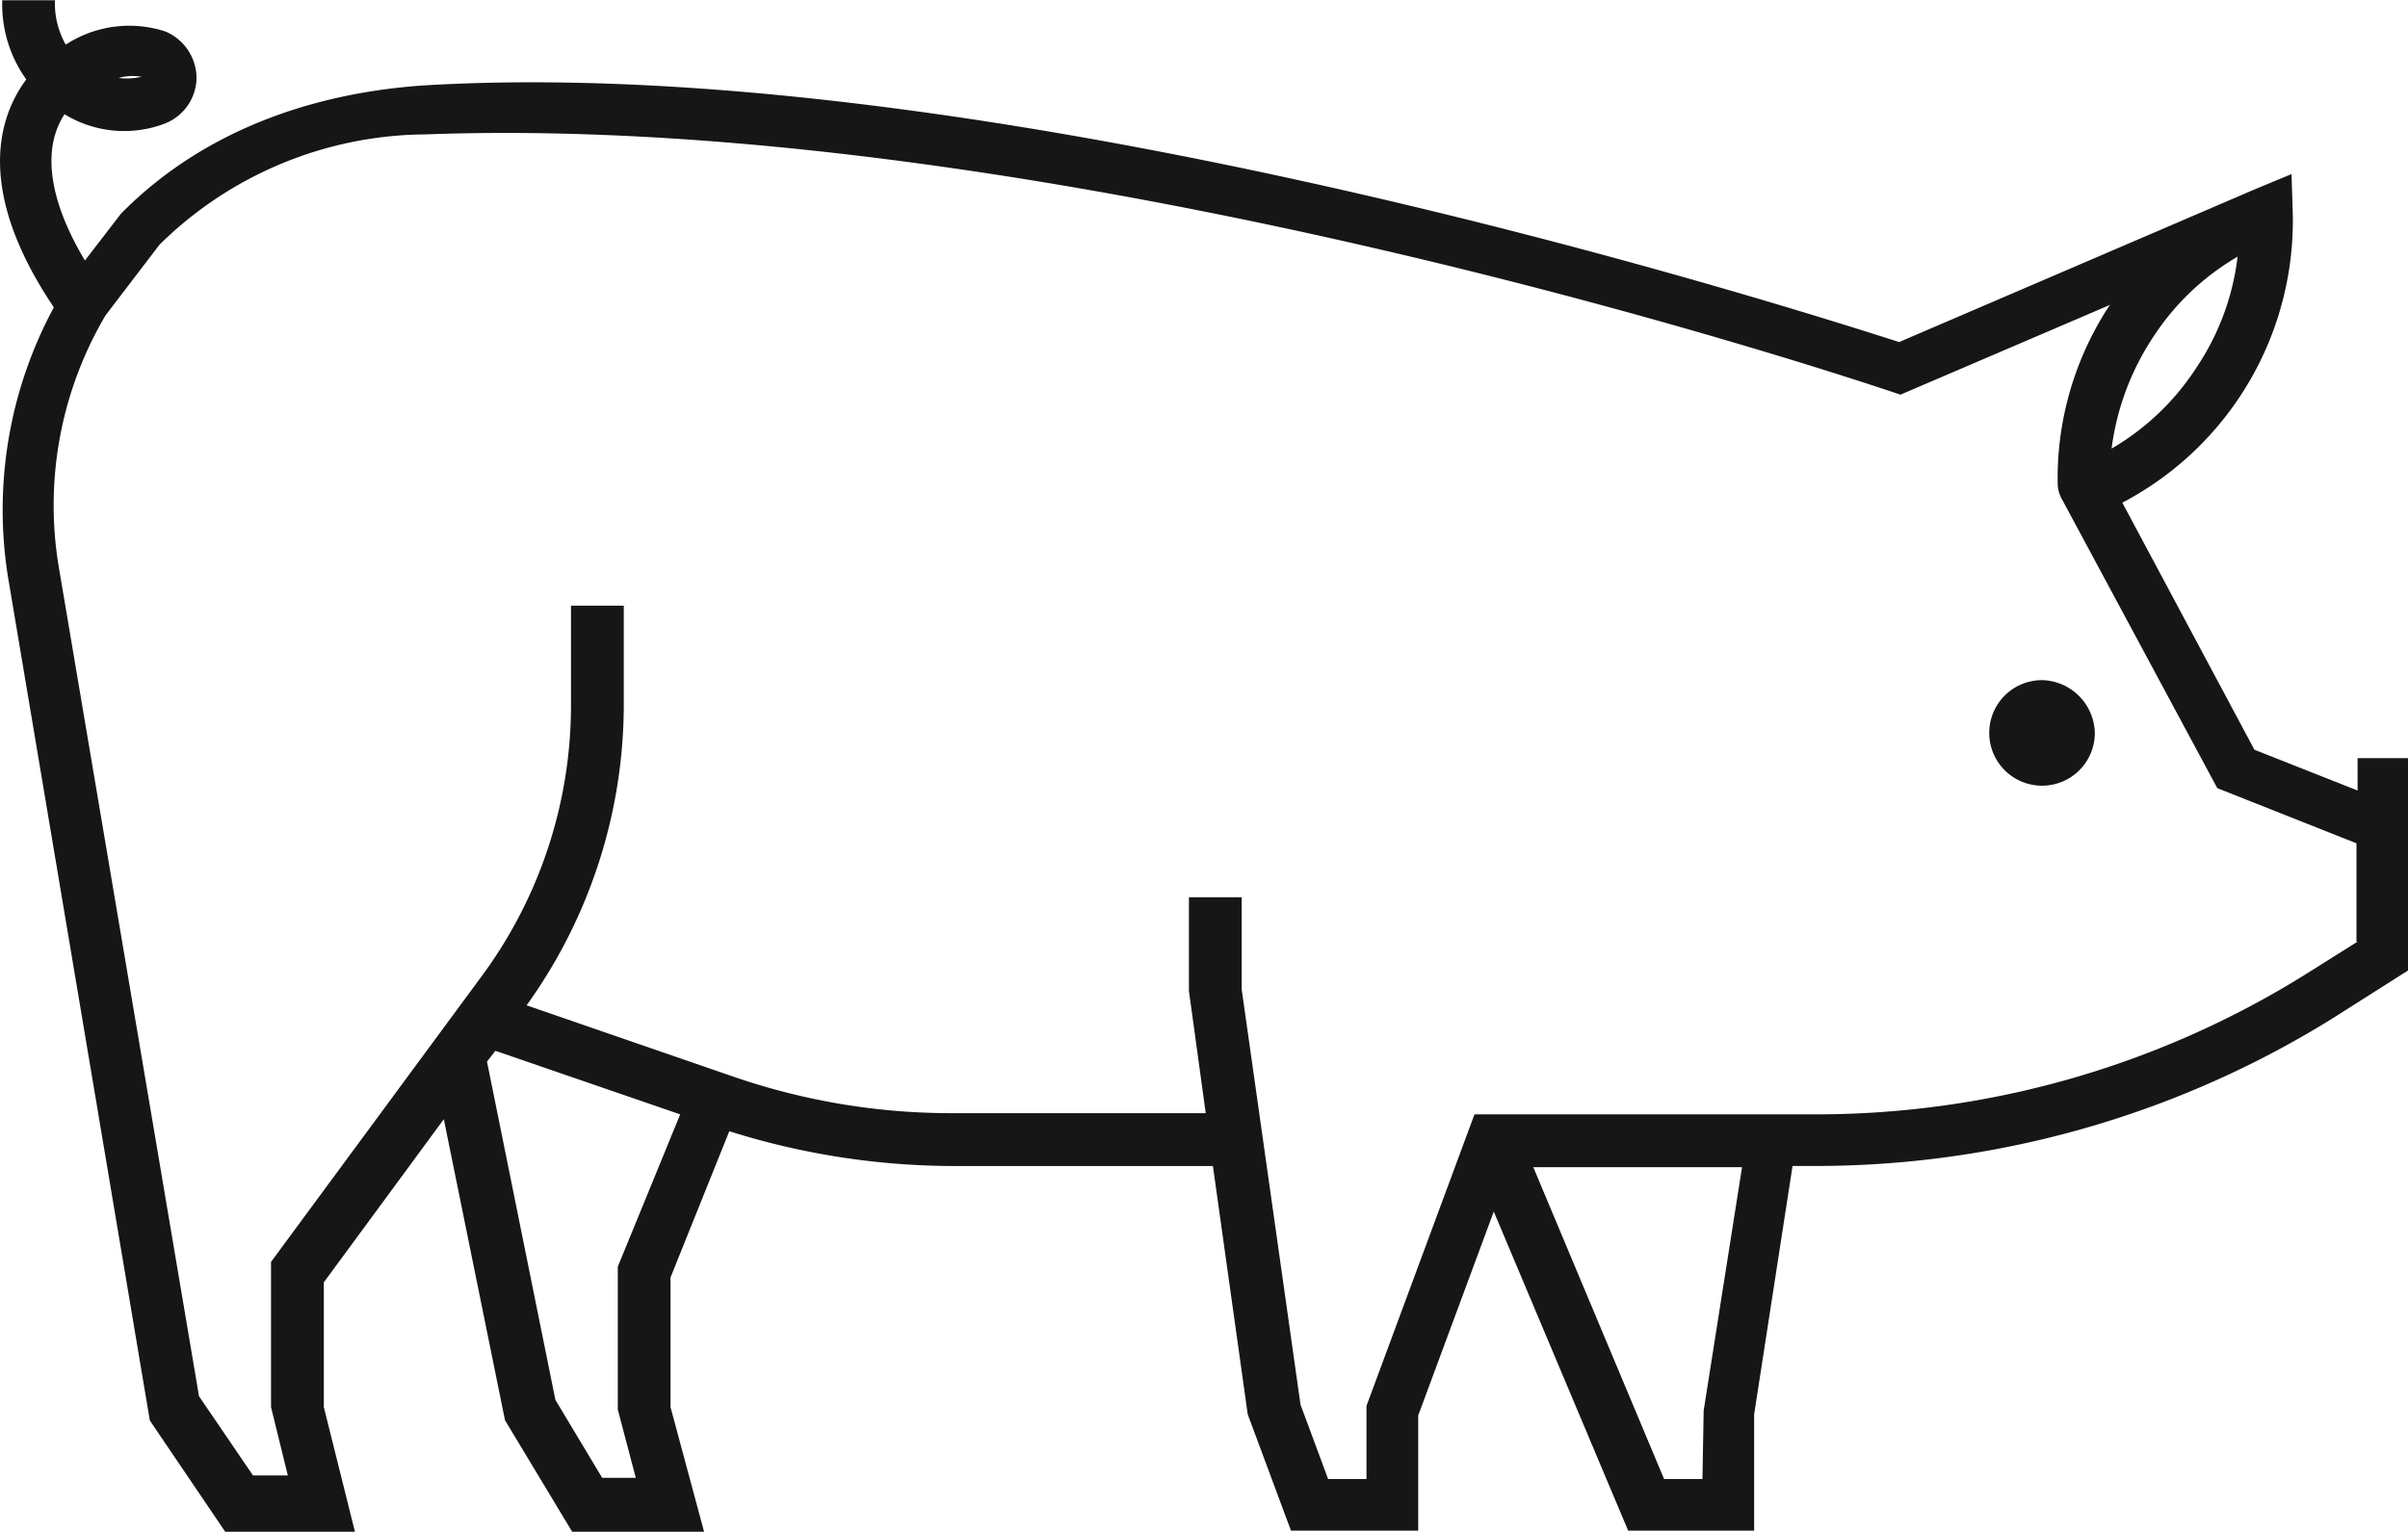 <?xml version="1.0" encoding="UTF-8"?>
<svg xmlns="http://www.w3.org/2000/svg" id="swinia" width="116.851" height="74.353" viewBox="0 0 116.851 74.353">
  <path id="Path_8" data-name="Path 8" d="M164.017,123v1.572l-5.007-1.98L152.6,110.6a15.45,15.45,0,0,0,8.268-14.149l-.058-1.8-1.689.7h0l-17.351,7.453c-8.326-2.678-45.124-14.032-71.558-12.46-6.055.408-11.121,2.562-14.731,6.23l-1.747,2.271c-1.747-2.911-2.1-5.415-.99-7.1a5.541,5.541,0,0,0,4.833.466,2.417,2.417,0,0,0,1.572-2.213,2.467,2.467,0,0,0-1.514-2.271,5.643,5.643,0,0,0-4.833.64,4.072,4.072,0,0,1-.524-2.154H49.721a6.28,6.28,0,0,0,1.165,3.843c-1.339,1.8-2.5,5.357,1.339,11.063a20.684,20.684,0,0,0-2.213,13.159l6.871,40.874,3.668,5.415h6.288L65.326,154.5v-6.055l5.823-7.919,2.969,14.614,3.261,5.415h6.4l-1.63-6.055V148.21l2.853-7.1a36.342,36.342,0,0,0,10.888,1.689H108.47l1.689,12.053,2.1,5.648h6.172v-5.59l3.668-9.9,6.521,15.488h6.114v-5.648l1.863-12.053h1.165a47.548,47.548,0,0,0,25.037-7.162l3.668-2.329V123h-2.445ZM56.475,89.926a3.133,3.133,0,0,1-1.106.058A2.5,2.5,0,0,1,56.475,89.926Zm99.739,14.09a12.23,12.23,0,0,1-4.134,3.959,12.722,12.722,0,0,1,1.98-5.357,12.23,12.23,0,0,1,4.134-3.959A12.247,12.247,0,0,1,156.215,104.017ZM79.591,147.686v6.929l.873,3.319h-1.63l-2.271-3.785-3.319-16.419.408-.524,8.967,3.086Zm52.635,10.306h-1.863l-6.347-15.138h10.131l-1.863,11.82Zm31.791-26.085-2.5,1.572a44.856,44.856,0,0,1-23.7,6.812H121.163l-5.24,14.149v3.552H114.06l-1.339-3.61-2.853-20.146v-4.483h-2.562v4.542l.815,5.939H95.894a32.433,32.433,0,0,1-10.772-1.8l-9.956-3.435a25.039,25.039,0,0,0,4.716-14.673V115.6H77.32v4.716a22.141,22.141,0,0,1-4.425,13.392L62.764,147.453V154.5l.815,3.319H61.89l-2.62-3.843-6.812-40.292a18.153,18.153,0,0,1,2.271-12.169l2.62-3.435a18.554,18.554,0,0,1,12.926-5.357c31.441-1.164,71.558,12.635,71.558,12.635l10.189-4.367-.058.058a15.246,15.246,0,0,0-2.5,8.676,1.651,1.651,0,0,0,.233.757l7.511,13.974,6.754,2.678v4.774Zm-12.751-10.131a2.562,2.562,0,1,1-2.562-2.562A2.624,2.624,0,0,1,151.266,121.775Z" transform="translate(-49.612 -86.2)" fill="#161616"></path>
</svg>
